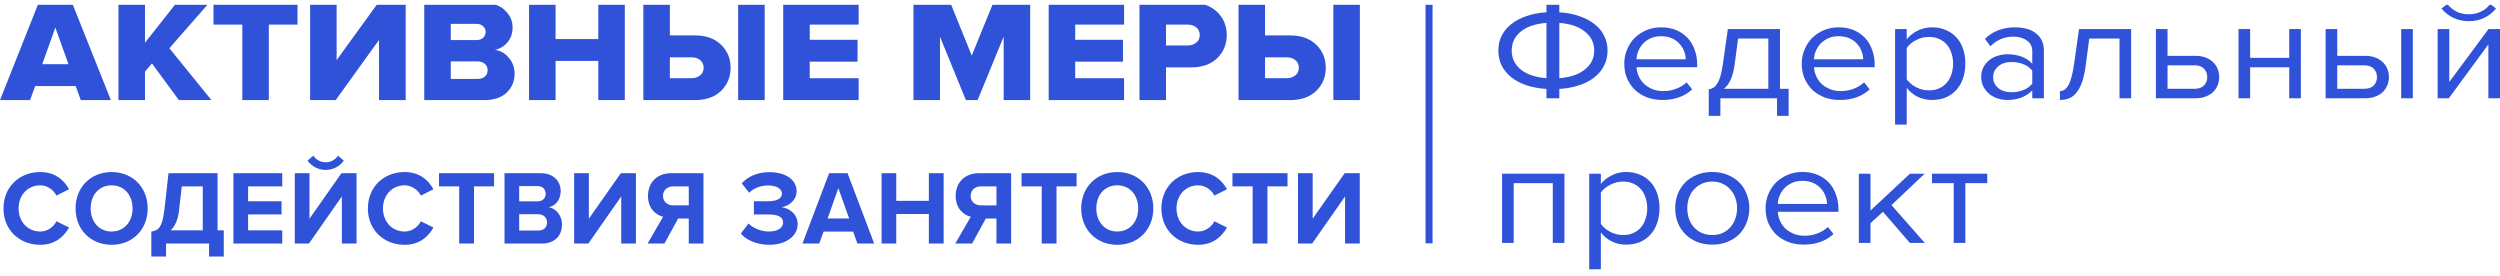 <svg width="181" height="20" viewBox="0 0 181 20" fill="none" xmlns="http://www.w3.org/2000/svg">
<g clip-path="url(#clip0_10_233)">
<path d="M103.717 0.194H103.208V17.619H103.717V0.194Z" fill="#3052D8"/>
<path d="M89.669 0.194H91.589V2.563H93.397C94.201 2.563 94.834 2.788 95.295 3.24C95.756 3.684 95.987 4.237 95.987 4.9C95.987 5.57 95.756 6.13 95.295 6.581C94.834 7.025 94.201 7.247 93.397 7.247H89.669V0.194ZM93.141 4.149H91.589V5.661H93.141C93.401 5.661 93.613 5.594 93.777 5.46C93.948 5.326 94.034 5.14 94.034 4.9C94.034 4.667 93.948 4.484 93.777 4.35C93.613 4.216 93.401 4.149 93.141 4.149ZM98.454 7.247H96.534V0.194H98.454V7.247Z" fill="#3052D8"/>
<path d="M84.418 7.247H82.498V0.194H86.227C87.03 0.194 87.663 0.42 88.124 0.871C88.586 1.315 88.816 1.872 88.816 2.542C88.816 3.204 88.586 3.761 88.124 4.213C87.663 4.657 87.03 4.879 86.227 4.879H84.418V7.247ZM85.97 3.293C86.23 3.293 86.442 3.226 86.606 3.092C86.777 2.958 86.863 2.774 86.863 2.542C86.863 2.302 86.777 2.115 86.606 1.981C86.442 1.847 86.23 1.78 85.97 1.78H84.418V3.293H85.97Z" fill="#3052D8"/>
<path d="M81.383 7.247H75.924V0.194H81.383V1.78H77.844V2.88H81.304V4.466H77.844V5.661H81.383V7.247Z" fill="#3052D8"/>
<path d="M74.585 7.247H72.665V2.658L70.778 7.247H69.93L68.055 2.658V7.247H66.135V0.194H68.803L70.354 4.022L71.917 0.194H74.585V7.247Z" fill="#3052D8"/>
<path d="M62.164 7.247H56.705V0.194H62.164V1.78H58.625V2.88H62.086V4.466H58.625V5.661H62.164V7.247Z" fill="#3052D8"/>
<path d="M46.578 0.194H48.498V2.563H50.306C51.11 2.563 51.743 2.788 52.204 3.24C52.666 3.684 52.896 4.237 52.896 4.9C52.896 5.57 52.666 6.13 52.204 6.581C51.743 7.025 51.11 7.247 50.306 7.247H46.578V0.194ZM50.05 4.149H48.498V5.661H50.05C50.31 5.661 50.523 5.594 50.686 5.46C50.857 5.326 50.943 5.14 50.943 4.9C50.943 4.667 50.857 4.484 50.686 4.35C50.523 4.216 50.31 4.149 50.05 4.149ZM55.363 7.247H53.443V0.194H55.363V7.247Z" fill="#3052D8"/>
<path d="M45.236 7.247H43.316V4.413H40.224V7.247H38.304V0.194H40.224V2.827H43.316V0.194H45.236V7.247Z" fill="#3052D8"/>
<path d="M35.069 7.247H30.716V0.194H34.935C35.627 0.194 36.163 0.374 36.543 0.733C36.922 1.086 37.112 1.505 37.112 1.992C37.112 2.415 36.989 2.771 36.744 3.06C36.506 3.349 36.204 3.532 35.84 3.61C36.242 3.666 36.576 3.86 36.844 4.191C37.12 4.516 37.257 4.896 37.257 5.333C37.257 5.876 37.068 6.331 36.688 6.698C36.308 7.064 35.769 7.247 35.069 7.247ZM34.5 2.901C34.694 2.901 34.85 2.848 34.969 2.743C35.095 2.63 35.159 2.485 35.159 2.309C35.159 2.14 35.095 2.002 34.969 1.897C34.85 1.784 34.694 1.727 34.5 1.727H32.636V2.901H34.5ZM34.567 5.714C34.798 5.714 34.976 5.658 35.103 5.545C35.237 5.425 35.304 5.27 35.304 5.08C35.304 4.896 35.237 4.745 35.103 4.625C34.976 4.505 34.798 4.445 34.567 4.445H32.636V5.714H34.567Z" fill="#3052D8"/>
<path d="M24.305 7.247H22.452V0.194H24.372V4.35L27.386 0.194H29.373V7.247H27.442V2.891L24.305 7.247Z" fill="#3052D8"/>
<path d="M19.463 7.247H17.544V1.78H15.456V0.194H21.54V1.78H19.463V7.247Z" fill="#3052D8"/>
<path d="M15.308 7.247H12.953L10.999 4.593L10.497 5.185V7.247H8.577V0.194H10.497V3.092L12.786 0.194H15.152L12.261 3.493L15.308 7.247Z" fill="#3052D8"/>
<path d="M8.026 7.247H5.849L5.481 6.232H2.545L2.177 7.247H0L2.802 0.194H5.213L8.026 7.247ZM4.956 4.646L4.007 1.992L3.059 4.646H4.956Z" fill="#3052D8"/>
<path d="M95.001 17.632H93.975V12.54H95.038V15.83L97.353 12.54H98.447V17.632H97.383V14.22L95.001 17.632Z" fill="#3052D8"/>
<path d="M91.762 17.632H90.691V13.494H89.231V12.54H93.216V13.494H91.762V17.632Z" fill="#3052D8"/>
<path d="M86.744 17.724C85.246 17.724 84.085 16.655 84.085 15.09C84.085 13.525 85.246 12.456 86.744 12.456C87.845 12.456 88.482 13.067 88.834 13.701L87.92 14.159C87.711 13.746 87.261 13.418 86.744 13.418C85.838 13.418 85.179 14.128 85.179 15.09C85.179 16.052 85.838 16.762 86.744 16.762C87.261 16.762 87.711 16.441 87.92 16.021L88.834 16.472C88.475 17.105 87.845 17.724 86.744 17.724Z" fill="#3052D8"/>
<path d="M80.886 17.724C79.381 17.724 78.279 16.625 78.279 15.09C78.279 13.556 79.381 12.456 80.886 12.456C82.4 12.456 83.501 13.556 83.501 15.09C83.501 16.625 82.4 17.724 80.886 17.724ZM80.886 16.762C81.808 16.762 82.407 16.037 82.407 15.09C82.407 14.136 81.808 13.418 80.886 13.418C79.965 13.418 79.373 14.136 79.373 15.09C79.373 16.037 79.965 16.762 80.886 16.762Z" fill="#3052D8"/>
<path d="M76.492 17.632H75.421V13.494H73.96V12.54H77.945V13.494H76.492V17.632Z" fill="#3052D8"/>
<path d="M70.382 17.632H69.161L70.285 15.693C69.745 15.563 69.191 15.082 69.191 14.181C69.191 13.235 69.828 12.54 70.869 12.54H73.206V17.632H72.143V15.823H71.371L70.382 17.632ZM71.027 14.869H72.143V13.494H71.027C70.6 13.494 70.277 13.754 70.277 14.181C70.277 14.609 70.6 14.869 71.027 14.869Z" fill="#3052D8"/>
<path d="M68.32 17.632H67.249V15.495H64.889V17.632H63.825V12.54H64.889V14.54H67.249V12.54H68.32V17.632Z" fill="#3052D8"/>
<path d="M63.289 17.632H62.075L61.768 16.769H59.626L59.311 17.632H58.098L60.03 12.54H61.364L63.289 17.632ZM61.476 15.815L60.697 13.624L59.918 15.815H61.476Z" fill="#3052D8"/>
<path d="M55.698 17.724C54.776 17.724 54.005 17.365 53.638 16.907L54.192 16.182C54.537 16.548 55.166 16.762 55.653 16.762C56.312 16.762 56.694 16.495 56.694 16.113C56.694 15.708 56.342 15.525 55.593 15.525H54.581V14.571H55.593C56.185 14.571 56.612 14.403 56.612 14.029C56.612 13.624 56.162 13.426 55.593 13.426C55.106 13.426 54.589 13.609 54.237 13.953L53.705 13.273C54.109 12.807 54.821 12.464 55.698 12.464C56.866 12.464 57.675 12.998 57.675 13.846C57.675 14.487 57.136 14.907 56.589 15.006C57.091 15.059 57.75 15.464 57.75 16.227C57.75 17.105 56.889 17.724 55.698 17.724Z" fill="#3052D8"/>
<path d="M48.106 17.632H46.885L48.008 15.693C47.469 15.563 46.914 15.082 46.914 14.181C46.914 13.235 47.551 12.54 48.592 12.54H50.93V17.632H49.866V15.823H49.095L48.106 17.632ZM48.75 14.868H49.866V13.494H48.75C48.323 13.494 48.001 13.754 48.001 14.181C48.001 14.609 48.323 14.868 48.75 14.868Z" fill="#3052D8"/>
<path d="M42.596 17.632H41.569V12.54H42.633V15.831L44.948 12.54H46.041V17.632H44.978V14.22L42.596 17.632Z" fill="#3052D8"/>
<path d="M39.238 17.632H36.526V12.54H39.156C40.107 12.54 40.594 13.158 40.594 13.838C40.594 14.479 40.204 14.907 39.733 15.006C40.264 15.09 40.691 15.617 40.691 16.258C40.691 17.021 40.19 17.632 39.238 17.632ZM38.923 14.578C39.283 14.578 39.508 14.349 39.508 14.029C39.508 13.708 39.283 13.471 38.923 13.471H37.59V14.578H38.923ZM38.961 16.693C39.366 16.693 39.605 16.472 39.605 16.105C39.605 15.785 39.38 15.51 38.961 15.51H37.59V16.693H38.961Z" fill="#3052D8"/>
<path d="M34.317 17.632H33.246V13.494H31.785V12.54H35.77V13.494H34.317V17.632Z" fill="#3052D8"/>
<path d="M29.293 17.724C27.795 17.724 26.634 16.655 26.634 15.09C26.634 13.525 27.795 12.456 29.293 12.456C30.394 12.456 31.031 13.067 31.383 13.701L30.469 14.159C30.259 13.746 29.81 13.418 29.293 13.418C28.387 13.418 27.727 14.128 27.727 15.09C27.727 16.052 28.387 16.762 29.293 16.762C29.81 16.762 30.259 16.441 30.469 16.021L31.383 16.472C31.024 17.106 30.394 17.724 29.293 17.724Z" fill="#3052D8"/>
<path d="M22.369 17.632H21.343V12.54H22.407V15.831L24.721 12.54H25.815V17.632H24.751V14.22L22.369 17.632ZM24.894 11.632C24.594 12.044 24.122 12.304 23.583 12.304C23.051 12.304 22.571 12.044 22.264 11.632L22.684 11.273C22.886 11.563 23.193 11.746 23.583 11.746C23.957 11.746 24.264 11.571 24.474 11.273L24.894 11.632Z" fill="#3052D8"/>
<path d="M20.435 17.632H16.899V12.54H20.435V13.494H17.963V14.571H20.383V15.525H17.963V16.678H20.435V17.632Z" fill="#3052D8"/>
<path d="M10.957 18.571V16.762C11.466 16.693 11.751 16.487 11.908 15.143L12.2 12.54H15.751V16.678H16.201V18.571H15.137V17.632H12.021V18.571H10.957ZM12.965 15.22C12.89 15.907 12.672 16.38 12.358 16.678H14.68V13.494H13.159L12.965 15.22Z" fill="#3052D8"/>
<path d="M8.078 17.724C6.572 17.724 5.471 16.625 5.471 15.09C5.471 13.556 6.572 12.456 8.078 12.456C9.591 12.456 10.692 13.556 10.692 15.09C10.692 16.625 9.591 17.724 8.078 17.724ZM8.078 16.762C8.999 16.762 9.598 16.037 9.598 15.09C9.598 14.136 8.999 13.418 8.078 13.418C7.156 13.418 6.564 14.136 6.564 15.09C6.564 16.037 7.156 16.762 8.078 16.762Z" fill="#3052D8"/>
<path d="M2.911 17.724C1.413 17.724 0.252 16.655 0.252 15.09C0.252 13.525 1.413 12.456 2.911 12.456C4.012 12.456 4.649 13.067 5.001 13.701L4.087 14.159C3.878 13.746 3.428 13.418 2.911 13.418C2.005 13.418 1.346 14.128 1.346 15.09C1.346 16.052 2.005 16.762 2.911 16.762C3.428 16.762 3.878 16.441 4.087 16.021L5.001 16.472C4.642 17.105 4.012 17.724 2.911 17.724Z" fill="#3052D8"/>
<path d="M141.45 17.586V13.26H139.878V12.576H143.876V13.26H142.293V17.586H141.45Z" fill="#3052D8"/>
<path d="M138.277 17.587L136.323 15.335L135.424 16.155V17.587H134.582V12.576H135.424V15.242L138.277 12.576H139.344L136.941 14.848L139.355 17.587H138.277Z" fill="#3052D8"/>
<path d="M130.589 17.711C130.185 17.711 129.814 17.649 129.477 17.524C129.14 17.393 128.848 17.213 128.601 16.985C128.361 16.75 128.17 16.473 128.028 16.155C127.894 15.83 127.826 15.47 127.826 15.076C127.826 14.716 127.894 14.378 128.028 14.059C128.163 13.734 128.347 13.454 128.579 13.219C128.818 12.984 129.099 12.797 129.421 12.659C129.75 12.521 130.11 12.451 130.499 12.451C130.911 12.451 131.278 12.521 131.6 12.659C131.922 12.797 132.195 12.987 132.42 13.229C132.644 13.472 132.813 13.759 132.925 14.091C133.045 14.416 133.105 14.765 133.105 15.138V15.335H128.713C128.729 15.571 128.784 15.795 128.882 16.01C128.979 16.217 129.11 16.401 129.275 16.56C129.447 16.712 129.649 16.836 129.882 16.933C130.114 17.023 130.376 17.068 130.668 17.068C130.982 17.068 131.285 17.013 131.577 16.902C131.87 16.791 132.124 16.636 132.341 16.435L132.746 16.944C132.476 17.192 132.161 17.383 131.802 17.514C131.443 17.645 131.038 17.711 130.589 17.711ZM132.274 14.765C132.274 14.578 132.236 14.388 132.161 14.194C132.094 13.994 131.986 13.814 131.836 13.655C131.693 13.489 131.51 13.354 131.285 13.25C131.061 13.146 130.795 13.095 130.488 13.095C130.196 13.095 129.941 13.146 129.724 13.25C129.507 13.354 129.323 13.485 129.174 13.644C129.032 13.803 128.919 13.983 128.837 14.184C128.762 14.378 128.721 14.571 128.713 14.765H132.274Z" fill="#3052D8"/>
<path d="M123.968 17.711C123.556 17.711 123.182 17.642 122.845 17.504C122.516 17.365 122.235 17.179 122.003 16.944C121.771 16.701 121.591 16.421 121.464 16.103C121.344 15.785 121.284 15.443 121.284 15.076C121.284 14.716 121.344 14.378 121.464 14.059C121.591 13.734 121.771 13.454 122.003 13.219C122.235 12.984 122.516 12.797 122.845 12.659C123.182 12.521 123.556 12.451 123.968 12.451C124.38 12.451 124.751 12.521 125.08 12.659C125.417 12.797 125.702 12.984 125.934 13.219C126.166 13.454 126.342 13.734 126.462 14.059C126.589 14.378 126.653 14.716 126.653 15.076C126.653 15.443 126.589 15.785 126.462 16.103C126.342 16.421 126.166 16.701 125.934 16.944C125.702 17.179 125.417 17.365 125.08 17.504C124.751 17.642 124.38 17.711 123.968 17.711ZM123.968 17.016C124.261 17.016 124.515 16.964 124.732 16.86C124.957 16.75 125.144 16.608 125.294 16.435C125.451 16.255 125.567 16.048 125.642 15.813C125.724 15.578 125.765 15.332 125.765 15.076C125.765 14.82 125.724 14.578 125.642 14.35C125.567 14.115 125.451 13.911 125.294 13.738C125.144 13.558 124.957 13.416 124.732 13.312C124.515 13.202 124.261 13.146 123.968 13.146C123.676 13.146 123.418 13.202 123.193 13.312C122.969 13.416 122.778 13.558 122.621 13.738C122.471 13.911 122.355 14.115 122.272 14.35C122.198 14.578 122.16 14.82 122.16 15.076C122.16 15.332 122.198 15.578 122.272 15.813C122.355 16.048 122.471 16.255 122.621 16.435C122.778 16.608 122.969 16.75 123.193 16.86C123.418 16.964 123.676 17.016 123.968 17.016Z" fill="#3052D8"/>
<path d="M117.733 17.711C117.358 17.711 117.014 17.635 116.7 17.483C116.385 17.331 116.119 17.113 115.902 16.829V19.496H115.06V12.576H115.902V13.323C116.097 13.067 116.355 12.86 116.677 12.7C116.999 12.534 117.351 12.451 117.733 12.451C118.092 12.451 118.418 12.514 118.71 12.638C119.009 12.756 119.264 12.929 119.473 13.157C119.691 13.378 119.855 13.651 119.968 13.976C120.087 14.302 120.148 14.668 120.148 15.076C120.148 15.484 120.087 15.851 119.968 16.176C119.855 16.501 119.691 16.777 119.473 17.006C119.264 17.234 119.009 17.41 118.71 17.535C118.418 17.652 118.092 17.711 117.733 17.711ZM117.519 17.016C117.789 17.016 118.032 16.968 118.249 16.871C118.467 16.774 118.65 16.639 118.8 16.466C118.95 16.293 119.062 16.089 119.137 15.854C119.219 15.612 119.26 15.353 119.26 15.076C119.26 14.8 119.219 14.544 119.137 14.308C119.062 14.073 118.95 13.869 118.8 13.696C118.65 13.523 118.467 13.389 118.249 13.292C118.032 13.195 117.789 13.146 117.519 13.146C117.182 13.146 116.864 13.226 116.565 13.385C116.273 13.537 116.052 13.724 115.902 13.945V16.207C116.052 16.428 116.273 16.618 116.565 16.777C116.864 16.937 117.182 17.016 117.519 17.016Z" fill="#3052D8"/>
<path d="M112.422 17.587V13.261H109.592V17.587H108.75V12.576H113.265V17.587H112.422Z" fill="#3052D8"/>
<path d="M176.486 7.114V2.103H177.329V5.931L180.17 2.103H181.001V7.114H180.159V3.213L177.295 7.114H176.486ZM180.709 0.619C180.485 0.903 180.2 1.128 179.856 1.294C179.519 1.453 179.148 1.532 178.744 1.532C178.34 1.532 177.965 1.453 177.621 1.294C177.284 1.128 176.999 0.903 176.767 0.619L177.183 0.287C177.362 0.516 177.583 0.699 177.846 0.837C178.108 0.969 178.407 1.034 178.744 1.034C179.074 1.034 179.369 0.969 179.631 0.837C179.901 0.706 180.122 0.523 180.294 0.287L180.709 0.619Z" fill="#3052D8"/>
<path d="M169.218 2.103V4.043H171.251C171.528 4.043 171.772 4.085 171.981 4.168C172.198 4.251 172.378 4.365 172.521 4.51C172.67 4.648 172.779 4.811 172.846 4.997C172.921 5.177 172.958 5.371 172.958 5.578C172.958 5.786 172.921 5.983 172.846 6.17C172.771 6.356 172.663 6.519 172.521 6.657C172.378 6.796 172.198 6.906 171.981 6.989C171.772 7.072 171.528 7.114 171.251 7.114H168.376V2.103H169.218ZM169.218 4.728V6.429H171.161C171.468 6.429 171.7 6.35 171.858 6.191C172.015 6.031 172.094 5.827 172.094 5.578C172.094 5.336 172.015 5.136 171.858 4.977C171.708 4.811 171.476 4.728 171.161 4.728H169.218ZM173.846 7.114V2.103H174.688V7.114H173.846Z" fill="#3052D8"/>
<path d="M162.068 7.114V2.103H162.911V4.188H165.741V2.103H166.583V7.114H165.741V4.873H162.911V7.114H162.068Z" fill="#3052D8"/>
<path d="M156.93 2.103V4.043H158.963C159.24 4.043 159.483 4.085 159.693 4.168C159.91 4.251 160.09 4.365 160.232 4.51C160.382 4.648 160.49 4.811 160.558 4.997C160.633 5.177 160.67 5.371 160.67 5.578C160.67 5.786 160.633 5.983 160.558 6.17C160.483 6.356 160.374 6.519 160.232 6.657C160.09 6.796 159.91 6.906 159.693 6.989C159.483 7.072 159.24 7.114 158.963 7.114H156.088V2.103H156.93ZM156.93 4.728V6.429H158.873C159.18 6.429 159.412 6.35 159.569 6.191C159.727 6.031 159.805 5.827 159.805 5.578C159.805 5.336 159.727 5.136 159.569 4.977C159.42 4.811 159.188 4.728 158.873 4.728H156.93Z" fill="#3052D8"/>
<path d="M149.14 6.595C149.394 6.595 149.604 6.443 149.769 6.139C149.934 5.834 150.068 5.312 150.173 4.572L150.521 2.103H154.295V7.114H153.453V2.788H151.262L151.015 4.665C150.955 5.136 150.873 5.533 150.768 5.859C150.664 6.184 150.532 6.45 150.375 6.657C150.225 6.858 150.046 7.007 149.836 7.103C149.634 7.193 149.402 7.238 149.14 7.238V6.595Z" fill="#3052D8"/>
<path d="M147.136 7.114V6.543C146.679 7.007 146.08 7.238 145.339 7.238C145.107 7.238 144.878 7.204 144.654 7.135C144.429 7.065 144.227 6.962 144.047 6.823C143.867 6.678 143.721 6.502 143.609 6.294C143.497 6.087 143.44 5.848 143.44 5.578C143.44 5.302 143.497 5.06 143.609 4.852C143.721 4.645 143.867 4.472 144.047 4.333C144.227 4.195 144.429 4.095 144.654 4.033C144.878 3.963 145.107 3.929 145.339 3.929C145.713 3.929 146.05 3.984 146.349 4.095C146.656 4.206 146.919 4.378 147.136 4.614V3.711C147.136 3.372 147.005 3.113 146.742 2.933C146.488 2.746 146.162 2.653 145.766 2.653C145.129 2.653 144.575 2.885 144.103 3.348L143.71 2.808C144.286 2.255 145.009 1.979 145.878 1.979C146.162 1.979 146.432 2.01 146.686 2.072C146.941 2.134 147.162 2.234 147.349 2.373C147.544 2.504 147.697 2.677 147.809 2.891C147.922 3.106 147.978 3.365 147.978 3.67V7.114H147.136ZM145.642 6.678C145.941 6.678 146.222 6.626 146.484 6.522C146.754 6.419 146.971 6.263 147.136 6.056V5.112C146.971 4.904 146.754 4.748 146.484 4.645C146.222 4.541 145.941 4.489 145.642 4.489C145.245 4.489 144.923 4.593 144.676 4.8C144.429 5.001 144.305 5.264 144.305 5.589C144.305 5.907 144.429 6.17 144.676 6.377C144.923 6.578 145.245 6.678 145.642 6.678Z" fill="#3052D8"/>
<path d="M139.877 7.238C139.503 7.238 139.158 7.162 138.844 7.01C138.529 6.858 138.264 6.64 138.047 6.356V9.023H137.204V2.103H138.047V2.85C138.241 2.594 138.499 2.387 138.822 2.228C139.143 2.062 139.495 1.979 139.877 1.979C140.237 1.979 140.562 2.041 140.855 2.165C141.154 2.283 141.408 2.456 141.618 2.684C141.835 2.905 142 3.178 142.112 3.504C142.232 3.829 142.292 4.195 142.292 4.603C142.292 5.011 142.232 5.378 142.112 5.703C142 6.028 141.835 6.305 141.618 6.533C141.408 6.761 141.154 6.937 140.855 7.062C140.562 7.18 140.237 7.238 139.877 7.238ZM139.664 6.543C139.934 6.543 140.177 6.495 140.394 6.398C140.611 6.301 140.794 6.166 140.944 5.993C141.094 5.82 141.206 5.616 141.281 5.381C141.364 5.139 141.405 4.88 141.405 4.603C141.405 4.327 141.364 4.071 141.281 3.836C141.206 3.6 141.094 3.396 140.944 3.223C140.794 3.051 140.611 2.916 140.394 2.819C140.177 2.722 139.934 2.674 139.664 2.674C139.327 2.674 139.009 2.753 138.709 2.912C138.417 3.064 138.196 3.251 138.047 3.472V5.734C138.196 5.955 138.417 6.146 138.709 6.305C139.009 6.464 139.327 6.543 139.664 6.543Z" fill="#3052D8"/>
<path d="M133.21 7.238C132.806 7.238 132.435 7.176 132.098 7.052C131.761 6.92 131.469 6.74 131.222 6.512C130.982 6.277 130.792 6 130.649 5.682C130.515 5.357 130.447 4.997 130.447 4.603C130.447 4.244 130.515 3.905 130.649 3.587C130.784 3.261 130.968 2.981 131.2 2.746C131.439 2.511 131.72 2.324 132.042 2.186C132.371 2.048 132.731 1.979 133.12 1.979C133.532 1.979 133.899 2.048 134.221 2.186C134.543 2.324 134.816 2.515 135.041 2.757C135.266 2.999 135.434 3.286 135.546 3.618C135.666 3.943 135.726 4.292 135.726 4.665V4.863H131.334C131.35 5.098 131.406 5.322 131.503 5.537C131.6 5.744 131.731 5.928 131.896 6.087C132.068 6.239 132.271 6.363 132.503 6.46C132.735 6.55 132.997 6.595 133.289 6.595C133.603 6.595 133.906 6.54 134.198 6.429C134.491 6.318 134.745 6.163 134.962 5.962L135.367 6.471C135.097 6.72 134.782 6.91 134.423 7.041C134.064 7.173 133.659 7.238 133.21 7.238ZM134.895 4.292C134.895 4.105 134.857 3.915 134.782 3.721C134.715 3.521 134.607 3.341 134.457 3.182C134.315 3.016 134.131 2.881 133.906 2.777C133.682 2.674 133.416 2.622 133.109 2.622C132.817 2.622 132.562 2.674 132.345 2.777C132.128 2.881 131.945 3.012 131.795 3.172C131.653 3.331 131.541 3.51 131.458 3.711C131.383 3.905 131.342 4.098 131.334 4.292H134.895Z" fill="#3052D8"/>
<path d="M123.714 6.471C123.841 6.45 123.954 6.408 124.051 6.346C124.156 6.284 124.249 6.183 124.332 6.045C124.421 5.907 124.5 5.72 124.568 5.485C124.635 5.25 124.695 4.945 124.747 4.572L125.096 2.103H128.869V6.429H129.498V8.39H128.656V7.114H124.556V8.39H123.714V6.471ZM125.59 4.665C125.522 5.143 125.421 5.52 125.286 5.796C125.159 6.073 124.998 6.284 124.803 6.429H128.027V2.788H125.837L125.59 4.665Z" fill="#3052D8"/>
<path d="M120.36 7.238C119.955 7.238 119.585 7.176 119.248 7.052C118.911 6.92 118.619 6.74 118.372 6.512C118.132 6.277 117.941 6 117.799 5.682C117.664 5.357 117.597 4.997 117.597 4.603C117.597 4.244 117.664 3.905 117.799 3.587C117.934 3.261 118.117 2.981 118.349 2.746C118.589 2.511 118.87 2.324 119.192 2.186C119.521 2.048 119.88 1.979 120.27 1.979C120.681 1.979 121.049 2.048 121.37 2.186C121.693 2.324 121.966 2.515 122.191 2.757C122.415 2.999 122.583 3.286 122.696 3.618C122.816 3.943 122.876 4.292 122.876 4.665V4.863H118.484C118.499 5.098 118.555 5.322 118.652 5.537C118.75 5.744 118.881 5.928 119.046 6.087C119.218 6.239 119.42 6.363 119.652 6.46C119.884 6.55 120.146 6.595 120.438 6.595C120.753 6.595 121.056 6.54 121.348 6.429C121.64 6.318 121.895 6.163 122.112 5.962L122.516 6.471C122.246 6.72 121.932 6.91 121.573 7.041C121.213 7.173 120.809 7.238 120.36 7.238ZM122.044 4.292C122.044 4.105 122.007 3.915 121.932 3.721C121.865 3.521 121.756 3.341 121.606 3.182C121.464 3.016 121.281 2.881 121.056 2.777C120.831 2.674 120.565 2.622 120.258 2.622C119.967 2.622 119.712 2.674 119.495 2.777C119.278 2.881 119.094 3.012 118.944 3.172C118.802 3.331 118.69 3.51 118.607 3.711C118.532 3.905 118.491 4.098 118.484 4.292H122.044Z" fill="#3052D8"/>
<path d="M111.963 7.114V6.439C111.424 6.405 110.937 6.315 110.503 6.17C110.077 6.024 109.713 5.831 109.414 5.589C109.114 5.347 108.882 5.063 108.717 4.738C108.56 4.413 108.481 4.053 108.481 3.659C108.481 3.272 108.56 2.916 108.717 2.591C108.882 2.265 109.114 1.985 109.414 1.75C109.713 1.508 110.077 1.315 110.503 1.169C110.937 1.017 111.424 0.924 111.963 0.889V0.194H112.895V0.889C113.434 0.924 113.918 1.017 114.344 1.169C114.778 1.315 115.146 1.508 115.445 1.75C115.752 1.985 115.984 2.265 116.141 2.591C116.306 2.916 116.388 3.272 116.388 3.659C116.388 4.053 116.306 4.413 116.141 4.738C115.984 5.063 115.752 5.347 115.445 5.589C115.146 5.831 114.778 6.024 114.344 6.17C113.918 6.315 113.434 6.405 112.895 6.439V7.114H111.963ZM115.422 3.659C115.422 3.106 115.198 2.649 114.749 2.29C114.307 1.93 113.689 1.719 112.895 1.657V5.661C113.689 5.599 114.307 5.388 114.749 5.029C115.198 4.669 115.422 4.212 115.422 3.659ZM109.447 3.659C109.447 4.212 109.665 4.669 110.099 5.029C110.541 5.388 111.162 5.599 111.963 5.661V1.657C111.162 1.719 110.541 1.93 110.099 2.29C109.665 2.649 109.447 3.106 109.447 3.659Z" fill="#3052D8"/>
</g>
<defs>
<clipPath id="clip0_10_233">
<rect width="181" height="19.307" fill="white" transform="translate(0 0.347)"/>
</clipPath>
</defs>
</svg>
